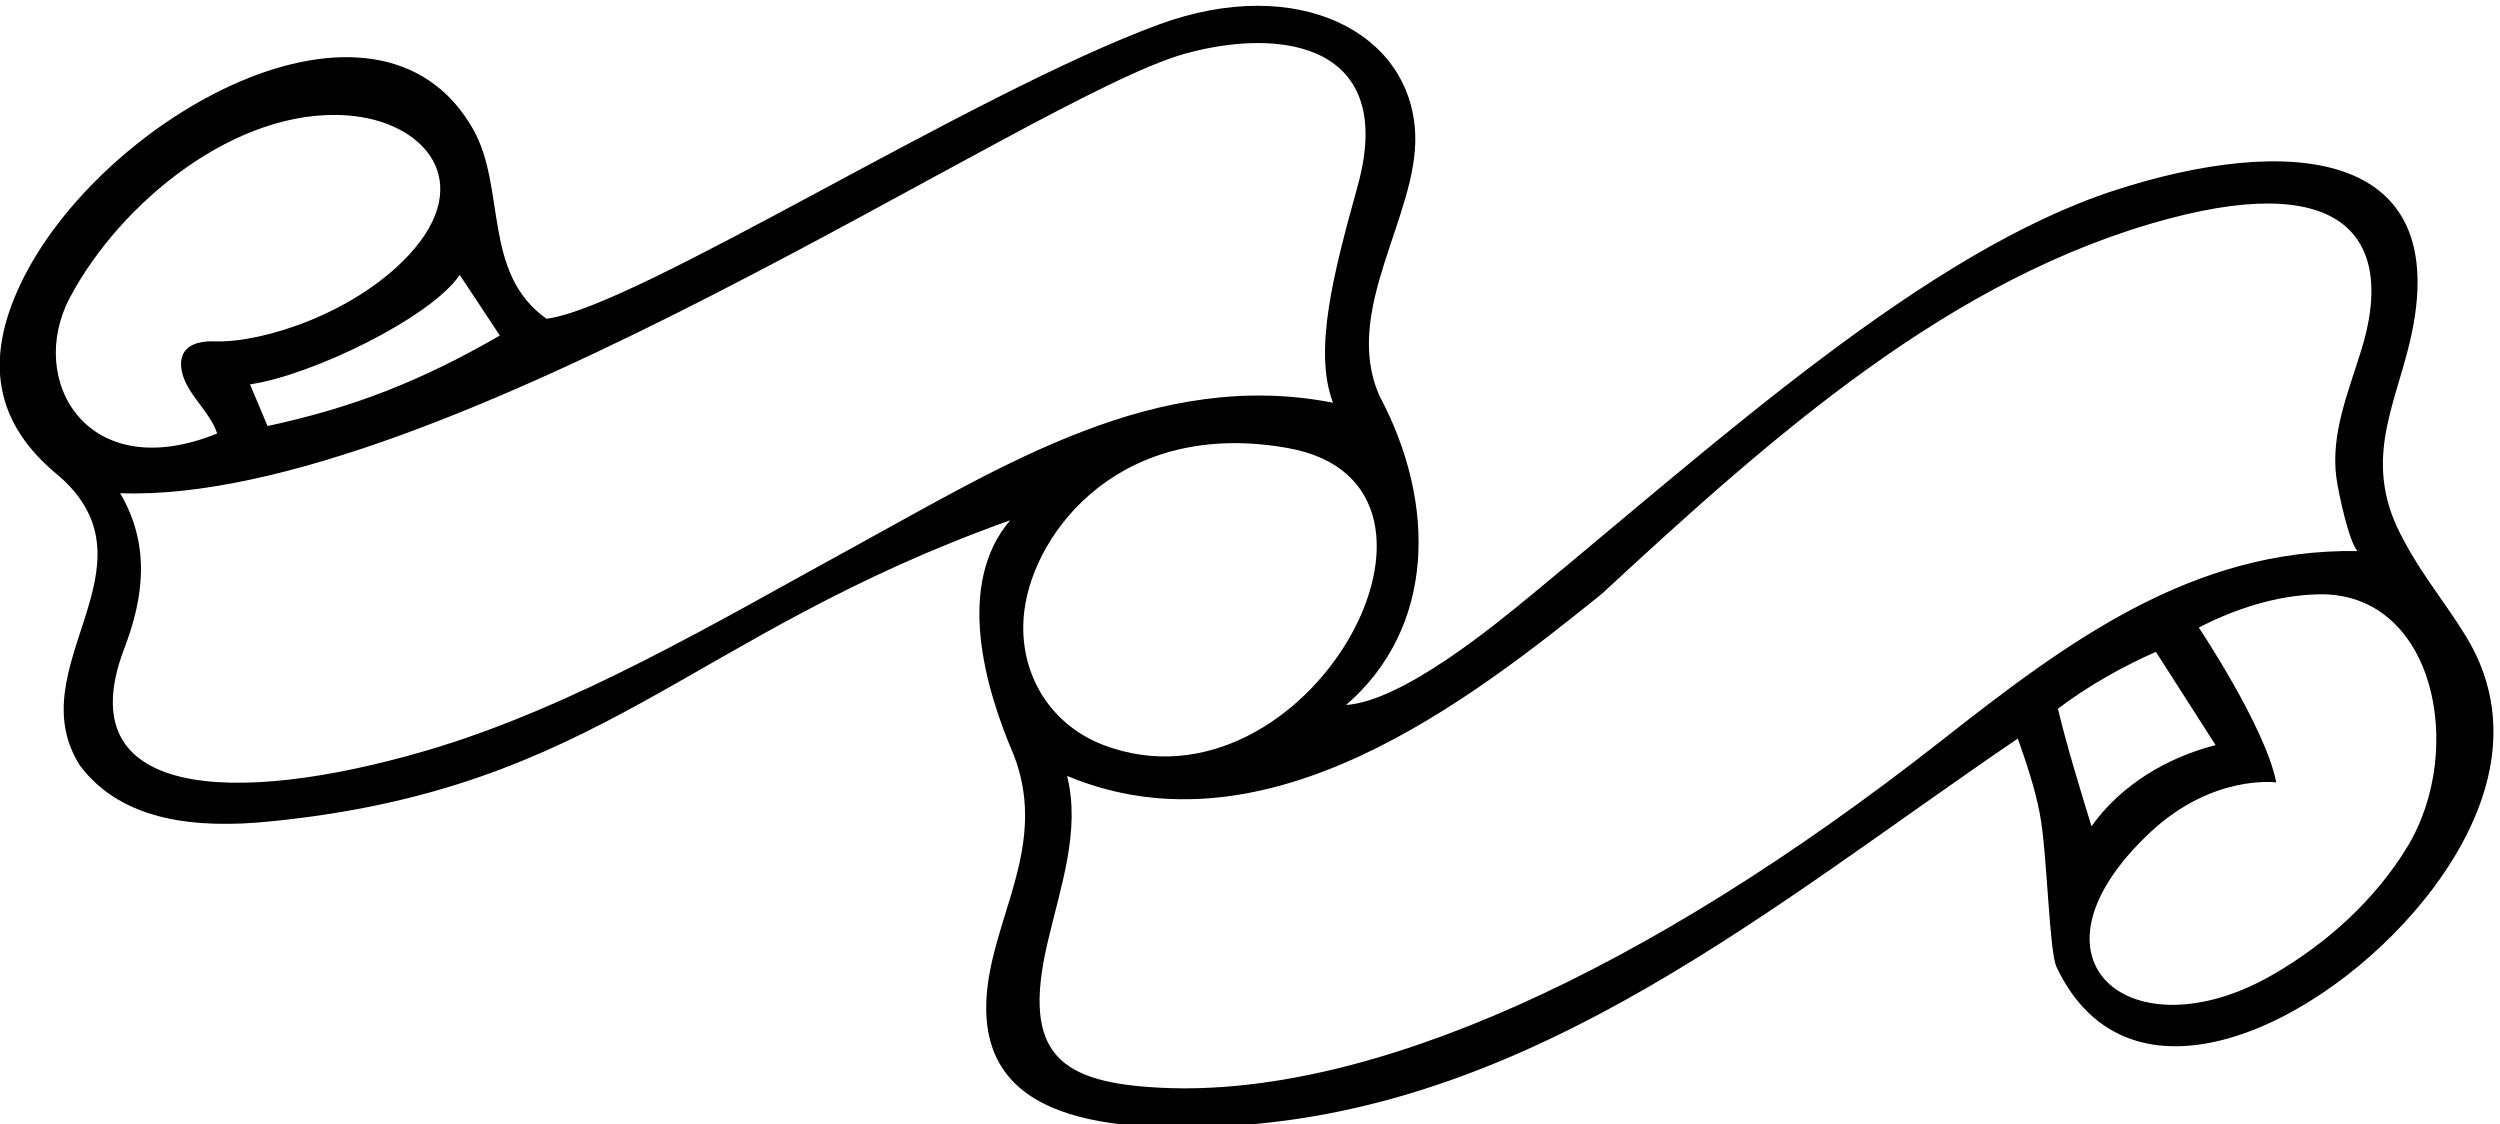 <?xml version="1.0" encoding="UTF-8" standalone="no"?>
<svg xmlns:inkscape="http://www.inkscape.org/namespaces/inkscape" xmlns:sodipodi="http://sodipodi.sourceforge.net/DTD/sodipodi-0.dtd" xmlns="http://www.w3.org/2000/svg" xmlns:svg="http://www.w3.org/2000/svg" version="1.1" id="svg1" width="752.888" height="338.635" viewBox="0 0 752.888 338.635">
  <defs id="defs1"></defs>
  <g id="g1" transform="translate(-34.232,-358.279)">
    <path id="path1" d="m 5841.44,3804.73 c -44.73,73.32 -101.32,141.56 -140.49,216.75 -97.57,173.96 -21.67,300.12 13.88,453.56 102.56,442.76 -284.92,464.17 -667.06,340.63 -429.18,-138.76 -895.43,-564.85 -1324.07,-917.88 -88.54,-72.93 -291.62,-239.27 -418.39,-248.11 202.29,174.7 205.48,456.19 76.05,699.25 -87.15,193.66 88.22,410.59 80.55,593.97 -9.7,231.52 -267.57,362.35 -579.77,247.89 -426.95,-156.54 -1183.71,-640.53 -1387.29,-666.52 -146.03,103.09 -90.87,296.98 -166.3,429.44 -216.08,379.46 -846.362,26.42 -1025.175,-351.85 -80.551,-170.4 -60.324,-314.32 88.723,-434.61 232.382,-204.91 -95.067,-433.07 46.476,-654.89 96.989,-128.81 267.895,-142.39 428.504,-126.52 753.712,74.48 942.282,419.61 1677.712,682.12 -124.64,-145.76 -57.04,-380.26 8.45,-532.36 70.4,-183.64 -25.49,-332.91 -54.78,-491.18 -56.75,-306.62 196.9,-367.6 541.88,-347.94 693.51,39.53 1232.87,501.39 1786.01,877.15 18.1,-51.29 38.6,-110.72 49.86,-170.31 17.25,-91.23 20.69,-310.69 37.99,-347.19 164.01,-346.11 601.71,-132.72 830.75,150.6 129.93,160.72 227.23,383.68 96.49,598 z m -4543.05,818.83 90.84,-137.31 C 1212.61,4384.38 1059.67,4323.58 863.199,4281.33 l -39.695,94.38 c 138.738,20.04 409.386,150.68 474.886,247.85 z M 415.262,4571.4 c 114.222,216.44 378.09,431.83 629.068,413.25 174.65,-12.93 292.85,-150.62 138.44,-316.42 -121.64,-130.6 -328.602,-198.65 -438.665,-195.18 -89.949,2.83 -81.785,-56.35 -68.957,-87.12 18.122,-43.47 59.711,-77.14 73.973,-121.5 C 454.324,4144.92 316.992,4385.2 415.262,4571.4 Z M 2191.21,4007.86 C 1885.9,3841.1 1555.41,3643.11 1218.63,3545.22 784.254,3418.96 408.863,3438.23 539,3778.24 c 43.848,114.55 59.539,233.48 -9.586,350.99 726.316,-26.06 2061.506,898.52 2411.476,995.32 223.27,61.75 478.71,18.73 390.74,-299.44 -53.42,-193.16 -101.27,-372.03 -55.89,-490.97 -400.14,78.21 -745.47,-141.1 -1084.53,-326.28 z m 385.89,-142.44 c 23.86,179.77 220.06,433.47 596.65,366.04 463.13,-82.92 42.25,-847.24 -417.74,-672.39 -126.36,48.03 -196.74,171.93 -178.91,306.35 z m 2077.34,-295.64 c -677.54,-532.24 -1301.6,-808.65 -1765.87,-786.93 -230.1,10.77 -318.43,74.24 -259.55,327.2 30.36,130.43 75.37,254.75 44.64,379.07 454.2,-190.13 916.09,175.4 1210.49,411.95 389.54,360.61 793.15,719.45 1284.76,849.98 408.87,108.56 508.98,-56.07 436.45,-293.56 -30.2,-98.88 -71.07,-193.58 -57.6,-293.4 4.88,-36.15 28.55,-144.72 47.56,-165.84 -374.88,5.65 -659.05,-207.08 -940.88,-428.47 z m 262.75,71.45 c 69.72,52.81 145.77,95.06 221.82,128.86 l 135.2,-211.25 c -107.74,-27.47 -213.37,-88.73 -280.97,-183.8 -25.35,82.39 -57.04,185.91 -76.05,266.19 z m 791.59,-312.06 c -73.41,-121.23 -184.22,-220.81 -307.1,-291.3 -316.6,-181.62 -584.52,31.92 -276.93,322.12 142.29,134.24 286.78,114.34 286.78,114.34 -23.73,123.83 -175.34,350.69 -175.34,350.69 79.39,41.11 175.9,73.66 272.31,75.3 261.82,4.47 333.03,-351.93 200.28,-571.15" style="fill:#000000;fill-opacity:1;fill-rule:nonzero;stroke:none" transform="matrix(0.133,0,0,-0.133,0,1056)"></path>
  </g>
</svg>
